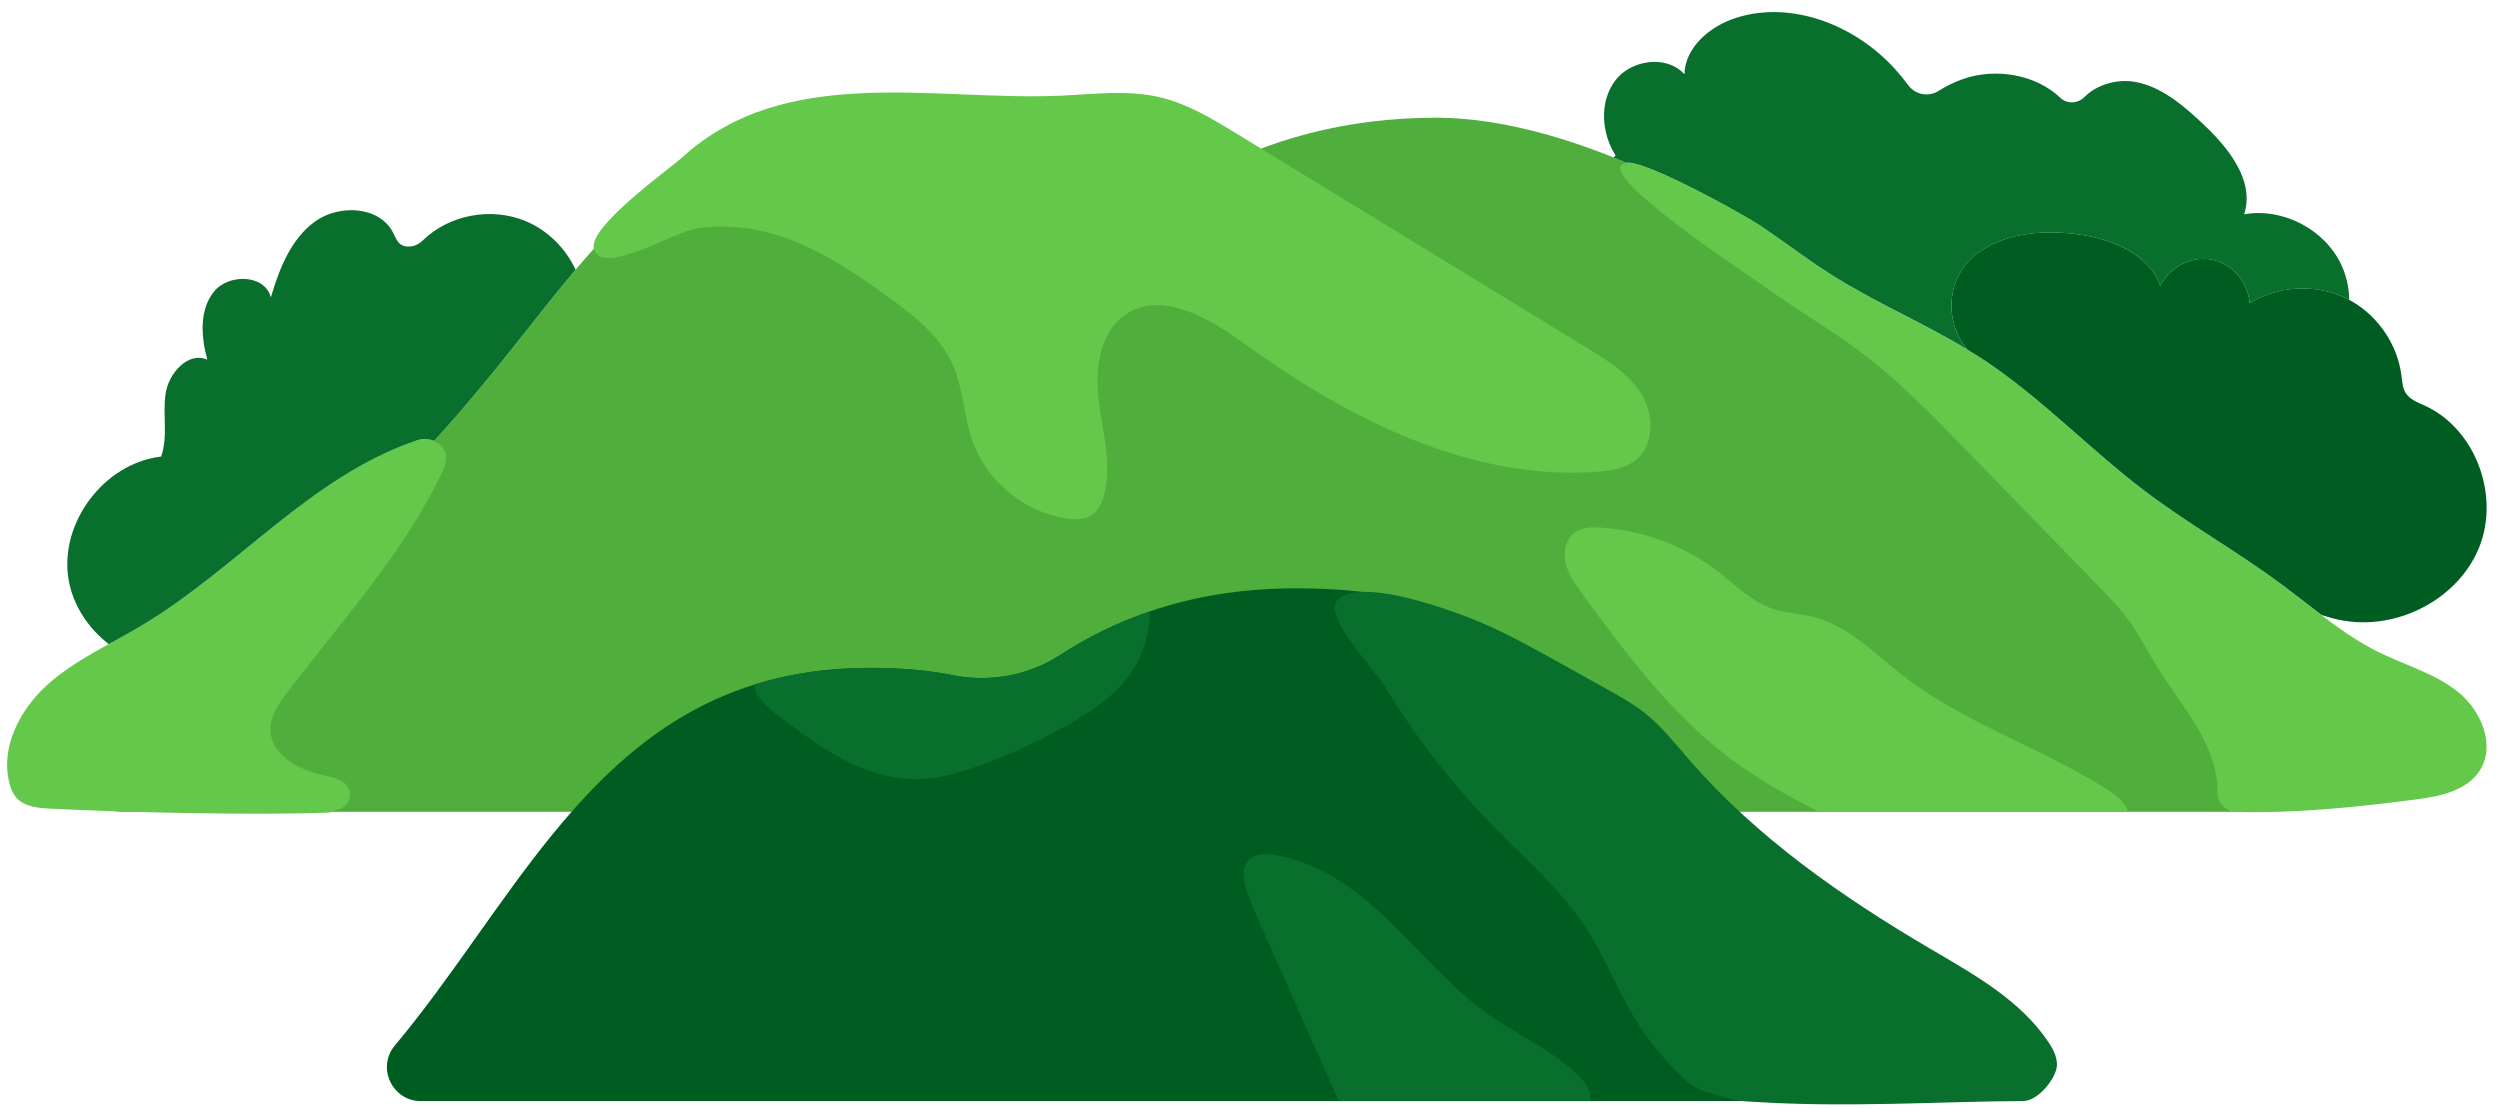 <?xml version="1.0" encoding="UTF-8"?><svg xmlns="http://www.w3.org/2000/svg" xmlns:xlink="http://www.w3.org/1999/xlink" height="202.2" preserveAspectRatio="xMidYMid meet" version="1.0" viewBox="-1.3 -2.2 456.0 202.2" width="456.0" zoomAndPan="magnify"><g id="change1_1"><path d="M411.16,145.87H20.89c-8.34,0-13.86-13.77-6.41-18.02C112.12,72.02,91.74,21.2,160.38,21.2 c15.23,0,28.05,3.34,39.18,9.04c5.81,2.97,12.73,2.94,18.4-0.28c11.61-6.59,26.05-10.69,42.64-10.69 c29.49,0,69.14,23.72,92.72,47.88l63.72,64.67C422.18,137.04,418.49,145.87,411.16,145.87z" fill="#4FAE3C"/></g><g id="change2_1"><path d="M192.22,15.25c6-0.27,12.1-1.09,17.95,0.27c5.14,1.19,9.74,3.99,14.23,6.74 C245.7,35.28,267,48.3,288.3,61.33c3.73,2.28,7.61,4.71,9.87,8.45s2.28,9.23-1.14,11.96c-1.92,1.53-4.5,1.92-6.95,2.1 c-23.28,1.74-45.55-9.71-64.47-23.39c-6.4-4.63-14.94-9.69-21.52-5.33c-4.77,3.17-5.66,9.83-5,15.52s2.4,11.46,1.1,17.04 c-0.39,1.68-1.15,3.41-2.65,4.26c-1.24,0.69-2.75,0.65-4.15,0.46c-7.76-1.09-14.7-6.78-17.31-14.17c-1.61-4.56-1.66-9.59-3.64-14 c-2.49-5.53-7.63-9.32-12.56-12.86c-10.26-7.36-20.5-13.57-33.63-11.98c-4.68,0.57-17.78,9.05-19.21,3.77 c-1.09-4.01,13.65-14.42,16.09-16.65C142.04,9.24,169.16,16.29,192.22,15.25z M383.17,141.87c-12.05-7.68-26.12-12.07-37.4-20.86 c-5.22-4.07-10.07-9.2-16.51-10.74c-2.28-0.54-4.66-0.6-6.89-1.31c-4.01-1.26-7.07-4.43-10.41-6.99c-6.1-4.66-13.61-7.46-21.27-7.94 c-1.65-0.1-3.43-0.06-4.76,0.91c-1.68,1.21-2.15,3.6-1.66,5.61c0.48,2.02,1.72,3.75,2.94,5.42c7.9,10.84,16.04,21.77,26.71,29.9 c5.15,3.92,10.78,7.1,16.58,10h56.36C386.39,144.14,384.72,142.87,383.17,141.87z M319.72,38.91c-2.74-1.84-20.88-11.93-24.37-11.42 c-7.34,1.07,22.8,20.86,24.9,22.39c5.81,4.23,12.08,7.8,17.82,12.12c6.88,5.18,12.91,11.38,18.92,17.55 c8.1,8.33,16.2,16.65,24.3,24.98c2.02,2.07,4.04,4.16,5.74,6.5c1.95,2.69,3.44,5.69,5.2,8.52c4.4,7.09,10.7,13.78,10.94,22.12 c0.03,1.06,0.02,2.27,0.81,2.99c0.61,0.55,1.55,1.21,2.37,1.23c11.07,0.3,22.12-0.86,33.1-2.28c4.35-0.56,9.2-1.58,11.57-5.27 c2.92-4.56,0.28-10.9-3.94-14.31c-4.22-3.4-9.63-4.87-14.49-7.27c-6.57-3.24-12.11-8.18-18-12.54 c-7.92-5.86-16.56-10.71-24.43-16.64c-10.33-7.79-19.28-17.37-30.12-24.44c-8.85-5.77-18.78-9.74-27.67-15.44 C328.05,44.91,323.98,41.76,319.72,38.91z M58.84,146.01l2.01-0.73c1.98-0.88,2.28-3.65,0.45-4.81c-0.01-0.01-0.03-0.02-0.04-0.02 c-1.29-0.8-2.82-1.07-4.29-1.42c-4.24-1.02-8.93-3.81-8.96-8.17c-0.02-2.48,1.51-4.67,3-6.64c9.84-13,21.08-25.19,28.15-39.88 c0.82-1.7,1.59-3.73-0.09-5.33c-1.13-1.08-2.82-1.39-4.3-0.89c-19.39,6.52-32.88,23.46-50.33,33.85 c-5.8,3.45-12.11,6.23-17.12,10.75c-5.01,4.52-8.61,11.45-6.89,17.98c0.24,0.93,0.6,1.86,1.24,2.58c1.44,1.65,3.87,1.9,6.06,2.01 C20.98,145.97,45.59,146.55,58.84,146.01" fill="#64C84A"/></g><g id="change3_1"><path d="M353.45,198.64H75.48c-5.24,0-8.13-6.12-4.76-10.14c20.38-24.35,34.12-56,65.56-65.83 c6.25-1.96,13.21-3.05,21.06-3.05c5.85,0,10.8,0.46,15.09,1.32c6.75,1.36,13.78,0.12,19.56-3.62c5.01-3.24,10.43-5.96,16.41-8 c7.86-2.69,16.68-4.21,26.73-4.21c57.77,0,41.21,37.53,121.82,79.02C364.12,187.82,361.51,198.64,353.45,198.64z M360.04,63.12 c10.84,7.07,19.79,16.65,30.12,24.44c7.87,5.93,16.5,10.78,24.43,16.64c2.54,1.88,5.01,3.85,7.53,5.76 c1.35,0.46,2.72,0.83,4.14,1.06c10,1.67,20.94-4.06,24.68-13.49c3.73-9.42-0.71-21.5-9.93-25.73c-1.3-0.59-2.75-1.12-3.51-2.32 c-0.58-0.92-0.63-2.06-0.77-3.14c-0.75-6.04-4.74-11.58-10.23-14.2c-5.49-2.62-12.31-2.25-17.48,0.96c-0.19-3.78-3.19-7.24-6.9-7.95 c-3.71-0.72-7.79,1.38-9.37,4.81c-2.05-5.82-8.75-8.55-14.86-9.4c-6.06-0.84-12.58-0.43-17.72,2.89c-0.26,0.17-0.51,0.34-0.76,0.52 c-5.69,4.22-6.22,12.31-1.92,17.56C358.35,62.06,359.2,62.58,360.04,63.12z" fill="#005D22"/></g><g id="change4_1"><path d="M425.78,46.15c-3.02-6.51-10.68-10.51-17.75-9.26c0.31-0.97,0.46-1.93,0.46-2.89 c0-5.17-4.2-10.11-8.23-13.85c-3.48-3.24-7.3-6.49-11.98-7.39c-3.29-0.63-7.07,0.41-9.34,2.71c-1.23,1.24-3.19,1.36-4.46,0.15 c-4.48-4.26-11.81-5.5-17.8-3.38c-1.55,0.55-3.01,1.27-4.39,2.14c-1.83,1.16-4.22,0.72-5.51-1.03c-0.76-1.02-1.57-2.01-2.42-2.95 c-7.19-7.94-18.71-12.58-28.93-9.37c-4.76,1.5-9.37,5.33-9.49,10.31c-1.39-1.54-3.39-2.25-5.45-2.25c-2.72,0-5.55,1.24-7.21,3.45 c-2.9,3.88-2.48,9.57,0.12,13.66c-0.14,0.1-0.27,0.21-0.41,0.32c0.78,0.31,1.57,0.64,2.35,0.97l0.01-0.01 c3.49-0.51,21.63,9.59,24.37,11.43c4.27,2.86,8.33,6,12.65,8.77c8.05,5.17,16.94,8.9,25.11,13.84c-4.28-5.25-3.75-13.33,1.94-17.53 c0.24-0.19,0.5-0.36,0.75-0.53c5.14-3.31,11.67-3.73,17.72-2.89c6.12,0.85,12.81,3.58,14.86,9.4c1.58-3.43,5.65-5.53,9.37-4.81 c3.71,0.72,6.71,4.18,6.9,7.96c5.17-3.21,11.98-3.59,17.48-0.97c0.24,0.11,0.47,0.23,0.7,0.37 C427.17,50.33,426.71,48.15,425.78,46.15z M94.5,38.1c-6.2-2.55-13.86-1.15-18.68,3.55c-0.57,0.56-1.28,0.98-2.07,1.08 c-2.34,0.31-2.72-1.26-3.37-2.53c-2.5-4.82-9.82-5.18-14.23-1.99c-4.4,3.19-6.5,8.62-8.05,13.84c-1.03-4.19-7.67-4.42-10.38-1.05 c-2.7,3.36-2.34,8.23-1.21,12.4c-3.5-1.54-7.09,2.5-7.62,6.29c-0.54,3.79,0.48,7.79-0.8,11.39c-10.34,1.19-18.53,11.98-16.91,22.26 c0.76,4.78,3.56,9,7.36,11.95c1.98-1.1,3.98-2.17,5.91-3.33C41.9,101.58,55.4,84.64,74.78,78.12c1.03-0.35,2.14-0.3,3.11,0.11 c10.77-11.8,18.36-22.44,25.8-31.24C101.85,43.04,98.54,39.75,94.5,38.1z M191.99,117.32c-5.78,3.74-12.81,4.98-19.56,3.62 c-4.29-0.86-9.24-1.32-15.09-1.32c-7.85,0-14.81,1.09-21.06,3.05c0.17,2.09,2.12,3.93,3.9,5.3c7.7,5.94,16.24,12.16,25.96,11.95 c3.76-0.08,7.43-1.14,10.97-2.4c5.93-2.1,11.67-4.76,17.1-7.93c4-2.34,7.93-5.04,10.61-8.82c2.35-3.32,3.61-7.39,3.58-11.45 C202.42,111.36,197,114.08,191.99,117.32z M286.36,193.74c-4.71-4.52-10.86-7.16-16.19-10.92c-6.77-4.77-12.1-11.27-18.08-17.01 c-5.97-5.75-13.03-10.95-21.23-12.1c-1.4-0.19-2.95-0.22-4.05,0.65c-1.78,1.41-1.35,4.2-0.58,6.33c0.69,1.91,1.51,3.77,2.33,5.62 c4.79,10.78,9.56,21.55,14.34,32.33h45.8c0.04-0.21,0.05-0.43,0.05-0.65C288.73,196.32,287.57,194.89,286.36,193.74z M372.35,187.9 c-5.14-7.69-13.59-12.35-21.56-17.04c-16.1-9.46-31.66-20.31-43.92-34.4c-2.62-3.02-5.11-6.2-8.25-8.68 c-2.09-1.64-4.43-2.94-6.75-4.24c-3.09-1.71-6.17-3.43-9.25-5.15c-5.41-3-10.83-6.02-16.63-8.18c-4.37-1.64-19.3-7.03-23.29-2.99 c-2.85,2.9,6.52,12.37,8.65,15.88c5.54,9.11,12.11,17.58,19.56,25.21c5.98,6.13,12.59,11.8,17.23,18.99 c3.3,5.11,5.5,10.85,8.64,16.06c2.36,3.92,5.25,7.52,8.56,10.69c0.99,0.94,2.03,1.85,3.28,2.41c1.42,0.64,6.43,2.07,7.98,2.18 c18.2,1.35,36.85,0,51.09,0c2.47,0,5.34-3.29,6.05-5.67C374.25,191.23,373.36,189.4,372.35,187.9z" fill="#096F2D"/></g><g id="change3_2"><path d="M358.77,62.32c-0.42-0.26-0.85-0.52-1.27-0.77c-0.01-0.01-0.02-0.02-0.02-0.03 C357.91,61.78,358.34,62.04,358.77,62.32z" fill="#005D22"/></g></svg>
